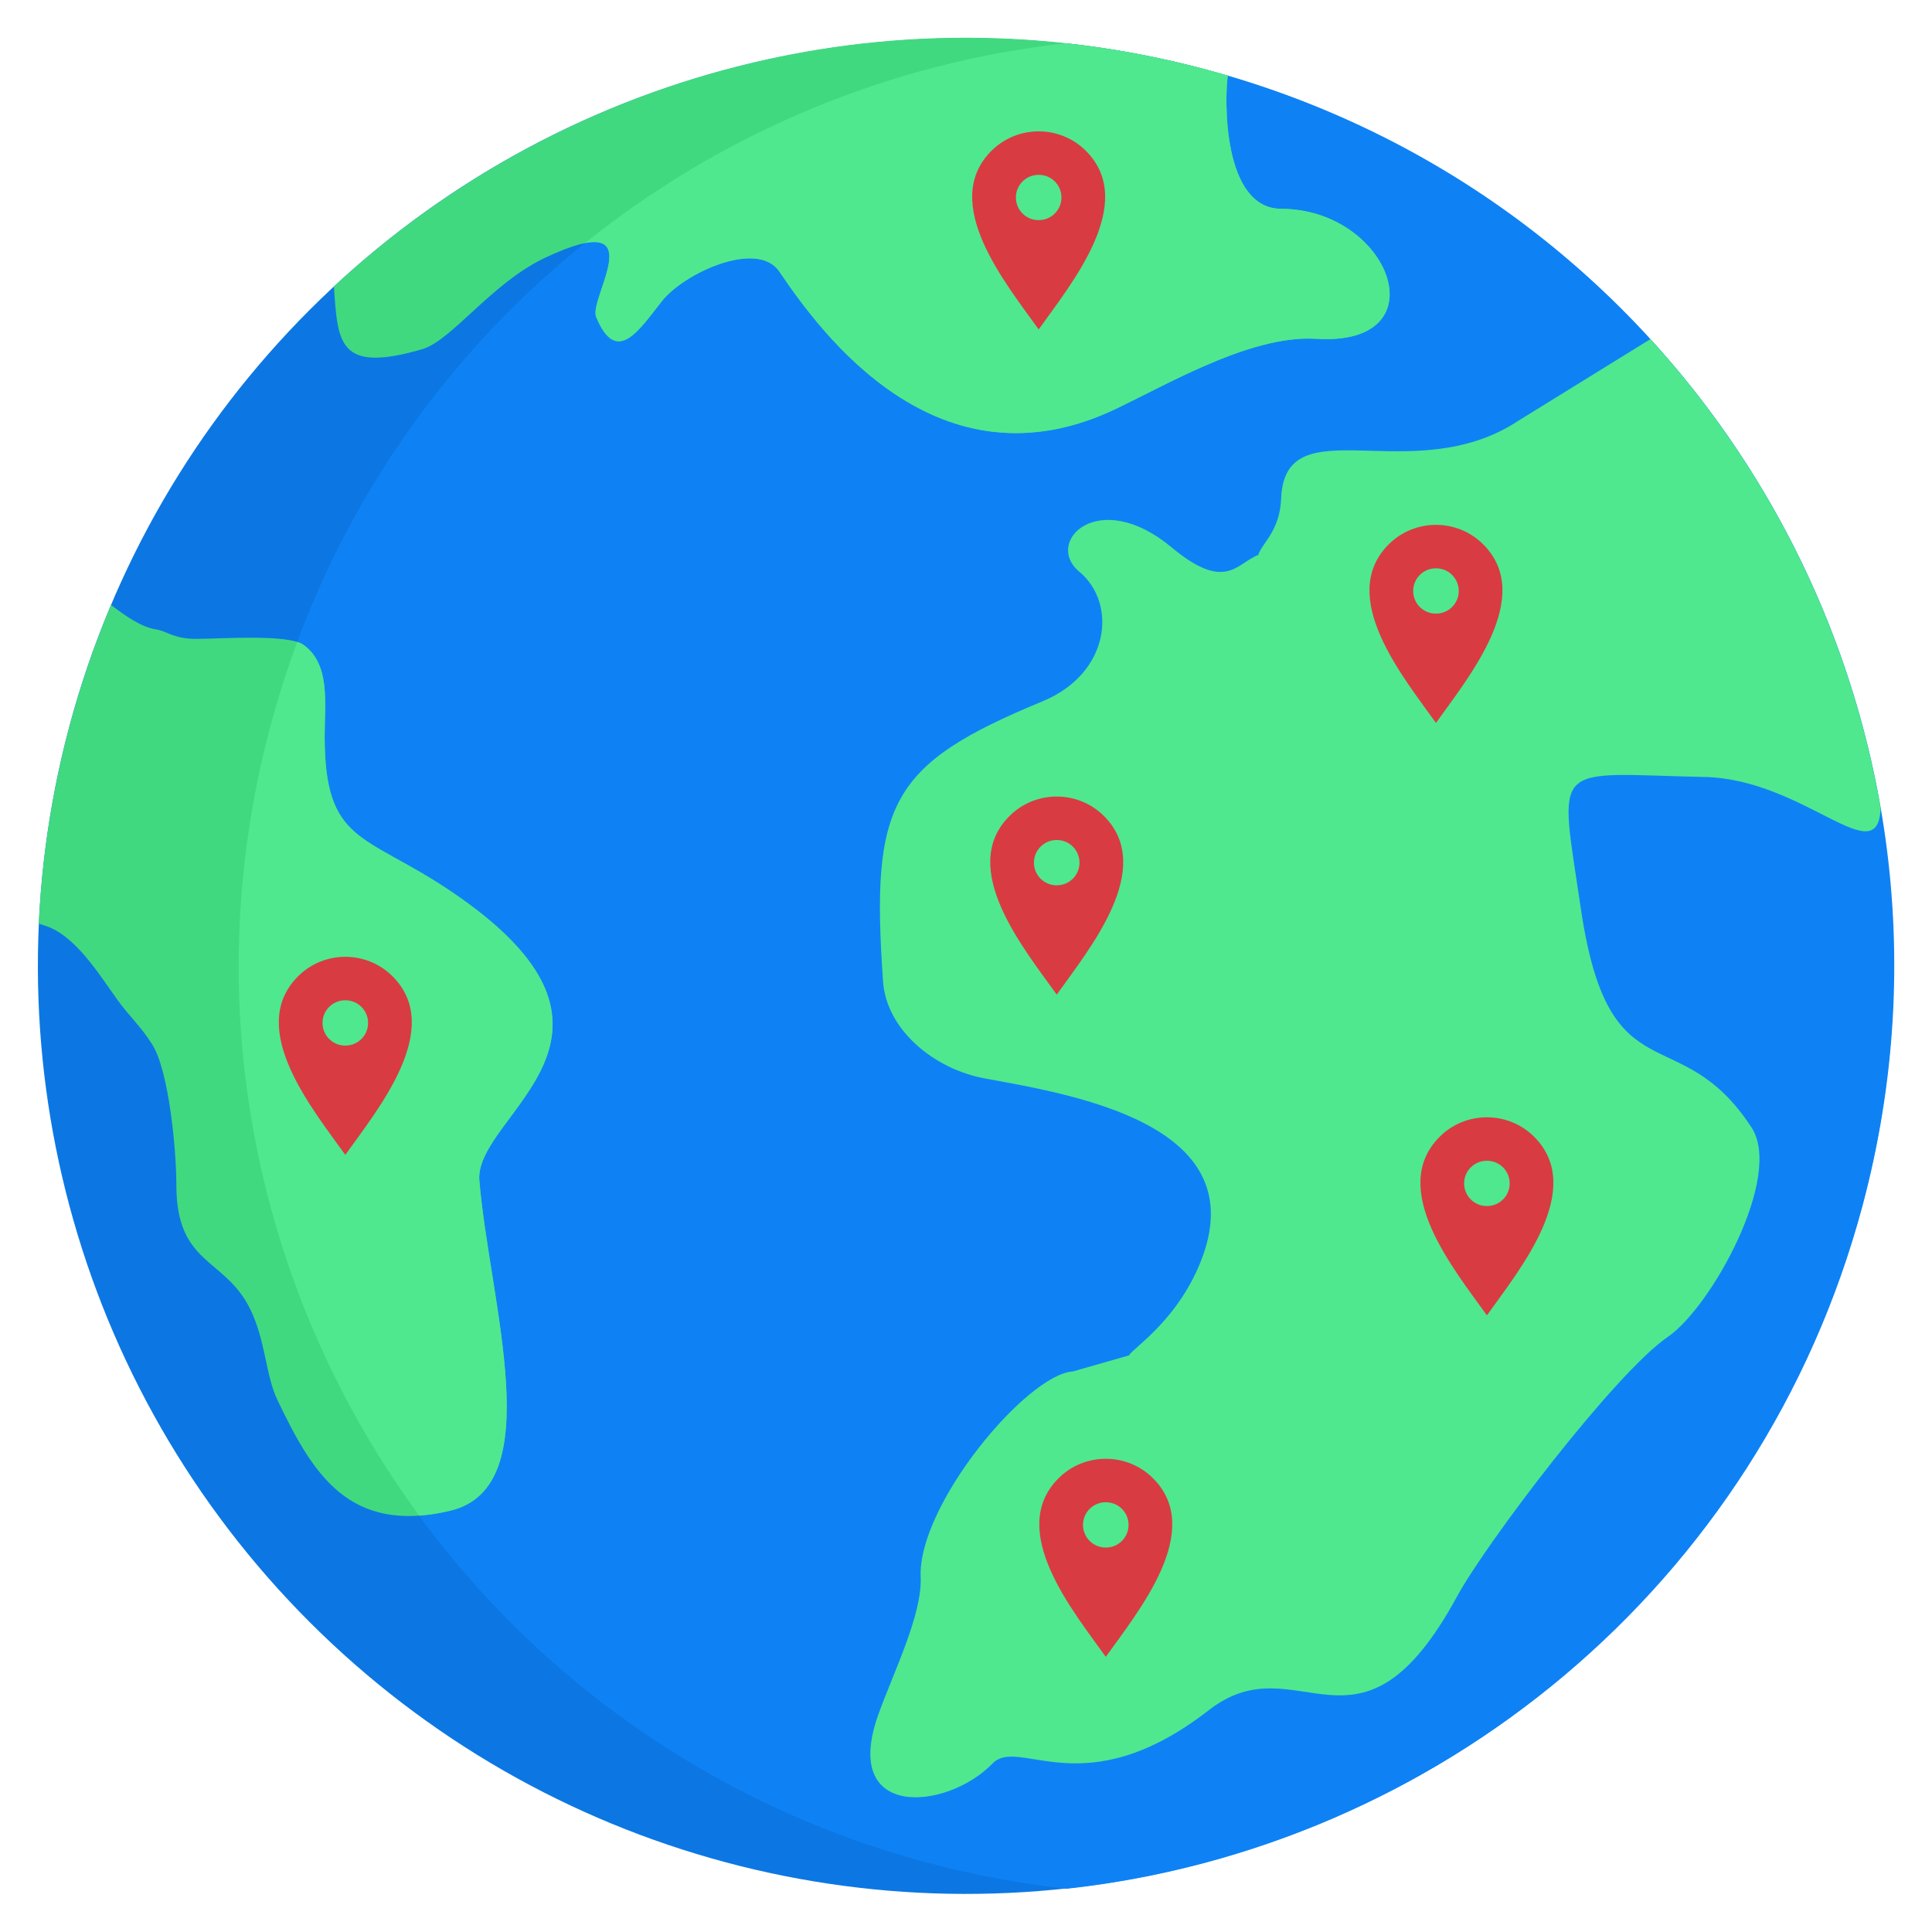 <svg id="Layer_1" viewBox="0 0 512 512" xmlns="http://www.w3.org/2000/svg" data-name="Layer 1"><circle cx="256" cy="256" fill="#0c77e3" r="245.939" transform="matrix(.707 -.707 .707 .707 -106.039 256)"/><g fill-rule="evenodd"><path d="m319.654 18.442c131.2 35.155 209.06 170.012 173.905 301.212-27.02 100.841-112.942 170.159-210.829 180.883-12.352-1.355-24.759-3.662-37.133-6.978-131.201-35.155-209.06-170.013-173.905-301.213 27.02-100.84 112.941-170.158 210.829-180.882 12.352 1.355 24.759 3.662 37.132 6.978z" fill="#0e82f5"/><path d="m437.38 89.868c31.589 34.56 52.928 77.711 61.001 124.209-.556 17.577-20.11-7.598-46.679-8.167-41.02-.878-38.606-4.906-32.767 34.854 7.47 50.865 26.107 28.622 45.254 58.06 8.443 12.981-10.715 47.576-22.131 55.41-14.171 9.724-48.266 54.755-55.936 68.863-26.023 47.863-42.038 11.67-65.727 30.082-33.258 25.848-50.249 6.84-57.352 14.161-12.128 12.502-40.319 15.036-30.265-12.987 4.071-11.348 11.634-26.442 11.208-36.394-.815-19.056 28.094-53.743 40.359-54.52l14.869-4.248c.564-1.631 13.506-9.494 19.583-26.441 12.543-34.984-34.289-42.645-57.817-46.954-13.255-2.428-26.066-12.747-26.967-25.733-3.278-47.253 1.779-57.468 42.301-74.224 17.783-7.353 19.888-25.879 9.69-34.351-9.425-7.828 5.031-22.625 24.479-6.433 14.375 11.968 17.221 4.209 22.961 2.023.949-3.105 5.73-6.34 6.069-14.93.989-25.094 34.883-1.977 63.077-20.776l34.791-21.505z" fill="#4fe88e"/><path d="m10.285 244.774c.81-17.378 3.47-34.934 8.157-52.427 2.966-11.067 6.656-21.745 10.979-32.018 3.658 2.742 7.853 5.845 11.944 6.472 2.958.453 4.565 2.509 10.651 2.509 5.871 0 24.21-1.321 28.292 1.507 7.343 5.088 5.725 15.639 5.725 24.246 0 28.538 10.406 25.722 33.039 40.859 57.173 38.237 6.872 59.139 7.944 76.733 2.696 32.531 18.742 81.452-7.765 87.712-26.793 6.328-36.403-9.827-45.75-29.405-3.118-6.53-3.124-15.767-7.202-24.053-6.771-13.76-19.562-11.507-19.562-32.924 0-9.291-1.972-30.124-6.362-37.143-3.079-4.921-6.03-7.38-9.306-11.946-4.805-6.696-11.193-17.133-19.178-19.593-.552-.17-1.084-.347-1.604-.531z" fill="#41d980"/><path d="m78.783 170.12c.621.198 1.137.429 1.524.697 7.343 5.088 5.725 15.639 5.725 24.246 0 28.538 10.406 25.722 33.039 40.859 57.173 38.237 6.872 59.139 7.944 76.733 2.696 32.531 18.742 81.452-7.765 87.712-2.914.688-5.625 1.11-8.155 1.291-42.642-58.088-59.505-134.293-39.403-209.312 2.034-7.593 4.409-15.003 7.091-22.226z" fill="#4fe88e"/><path d="m319.653 18.442c1.92.514 3.825 1.055 5.721 1.611-.863 5.976-1.458 35.228 14.169 35.285 28.964.106 42.475 36.494 9.36 34.45-9.278-.573-19.731 2.829-29.846 7.257-8.097 3.544-15.979 7.746-22.874 11.092-47.719 23.163-78.948-20.387-89.662-36.183-5.768-8.504-25.166.335-31.104 7.849-6.165 7.802-12.061 17.214-17.428 4.188-2.085-5.059 15.705-29.37-13.39-15.752-14.288 6.686-24.872 22.029-32.724 24.309-22.345 6.488-22.333-1.745-23.387-16.641 59.953-55.656 146.318-80.2 231.165-57.465z" fill="#41d980"/><path d="m319.653 18.442.006.002c1.917.514 3.821 1.053 5.716 1.609-.863 5.976-1.458 35.228 14.169 35.285 28.964.106 42.475 36.494 9.36 34.45-9.278-.573-19.731 2.829-29.846 7.257-8.097 3.544-15.979 7.746-22.874 11.092-47.719 23.163-78.948-20.387-89.662-36.183-5.768-8.504-25.166.335-31.104 7.849-6.165 7.802-12.061 17.214-17.428 4.188-1.761-4.272 10.65-22.271-2.966-19.568 36.276-29.151 80.494-47.805 127.473-52.957.35.038.7.072 1.05.112l.582.067c1.137.132 2.274.272 3.412.421l.55.073c1.148.153 2.297.313 3.446.482l.514.076c1.172.175 2.344.358 3.517.551l.399.066c1.196.198 2.392.406 3.588.622l.363.066c1.233.225 2.465.46 3.698.704l.218.043c1.266.252 2.532.514 3.798.787l.164.035c1.292.279 2.583.569 3.875.87l.055.013c1.312.306 2.625.623 3.937.952l.031.008c1.32.331 2.641.673 3.961 1.027z" fill="#4fe88e"/><path d="m275.258 87.303c-8.595-12.051-26.351-33.495-12.523-47.324 6.888-6.888 18.159-6.888 25.046 0 13.828 13.828-3.928 35.272-12.524 47.324zm-183.749 218.754c-8.595-12.051-26.351-33.495-12.523-47.324 6.888-6.888 18.159-6.888 25.046 0 13.828 13.828-3.928 35.272-12.524 47.324zm188.534-42.474c-8.595-12.051-26.351-33.495-12.523-47.323 6.888-6.888 18.159-6.888 25.046 0 13.828 13.828-3.928 35.272-12.524 47.323zm13 175.501c-8.595-12.051-26.351-33.495-12.523-47.324 6.888-6.888 18.159-6.888 25.046 0 13.828 13.828-3.928 35.272-12.523 47.324zm101-90.5c-8.595-12.051-26.351-33.495-12.523-47.324 6.888-6.888 18.159-6.888 25.046 0 13.828 13.828-3.928 35.272-12.523 47.324zm-13.5-157.001c-8.595-12.051-26.351-33.495-12.523-47.323 6.888-6.888 18.159-6.888 25.046 0 13.828 13.828-3.928 35.272-12.523 47.323z" fill="#d93b43"/><path d="m91.548 265.089c3.314 0 6 2.686 6 6s-2.686 6-6 6h-.077c-3.314 0-6-2.686-6-6s2.686-6 6-6zm201.534 133.026c3.314 0 6 2.686 6 6s-2.686 6-6 6h-.076c-3.314 0-6-2.686-6-6s2.686-6 6-6zm-17.785-351.78c3.314 0 6 2.686 6 6s-2.686 6-6 6h-.077c-3.314 0-6-2.686-6-6s2.686-6 6-6zm118.786 261.28c3.314 0 6 2.686 6 6s-2.686 6-6 6h-.077c-3.314 0-6-2.686-6-6s2.686-6 6-6zm-13.5-157.001c3.314 0 6 2.686 6 6s-2.686 6-6 6h-.077c-3.314 0-6-2.686-6-6s2.686-6 6-6zm-100.5 72c3.314 0 6 2.686 6 6s-2.686 6-6 6h-.077c-3.314 0-6-2.686-6-6s2.686-6 6-6z" fill="#4fe88e"/></g></svg>